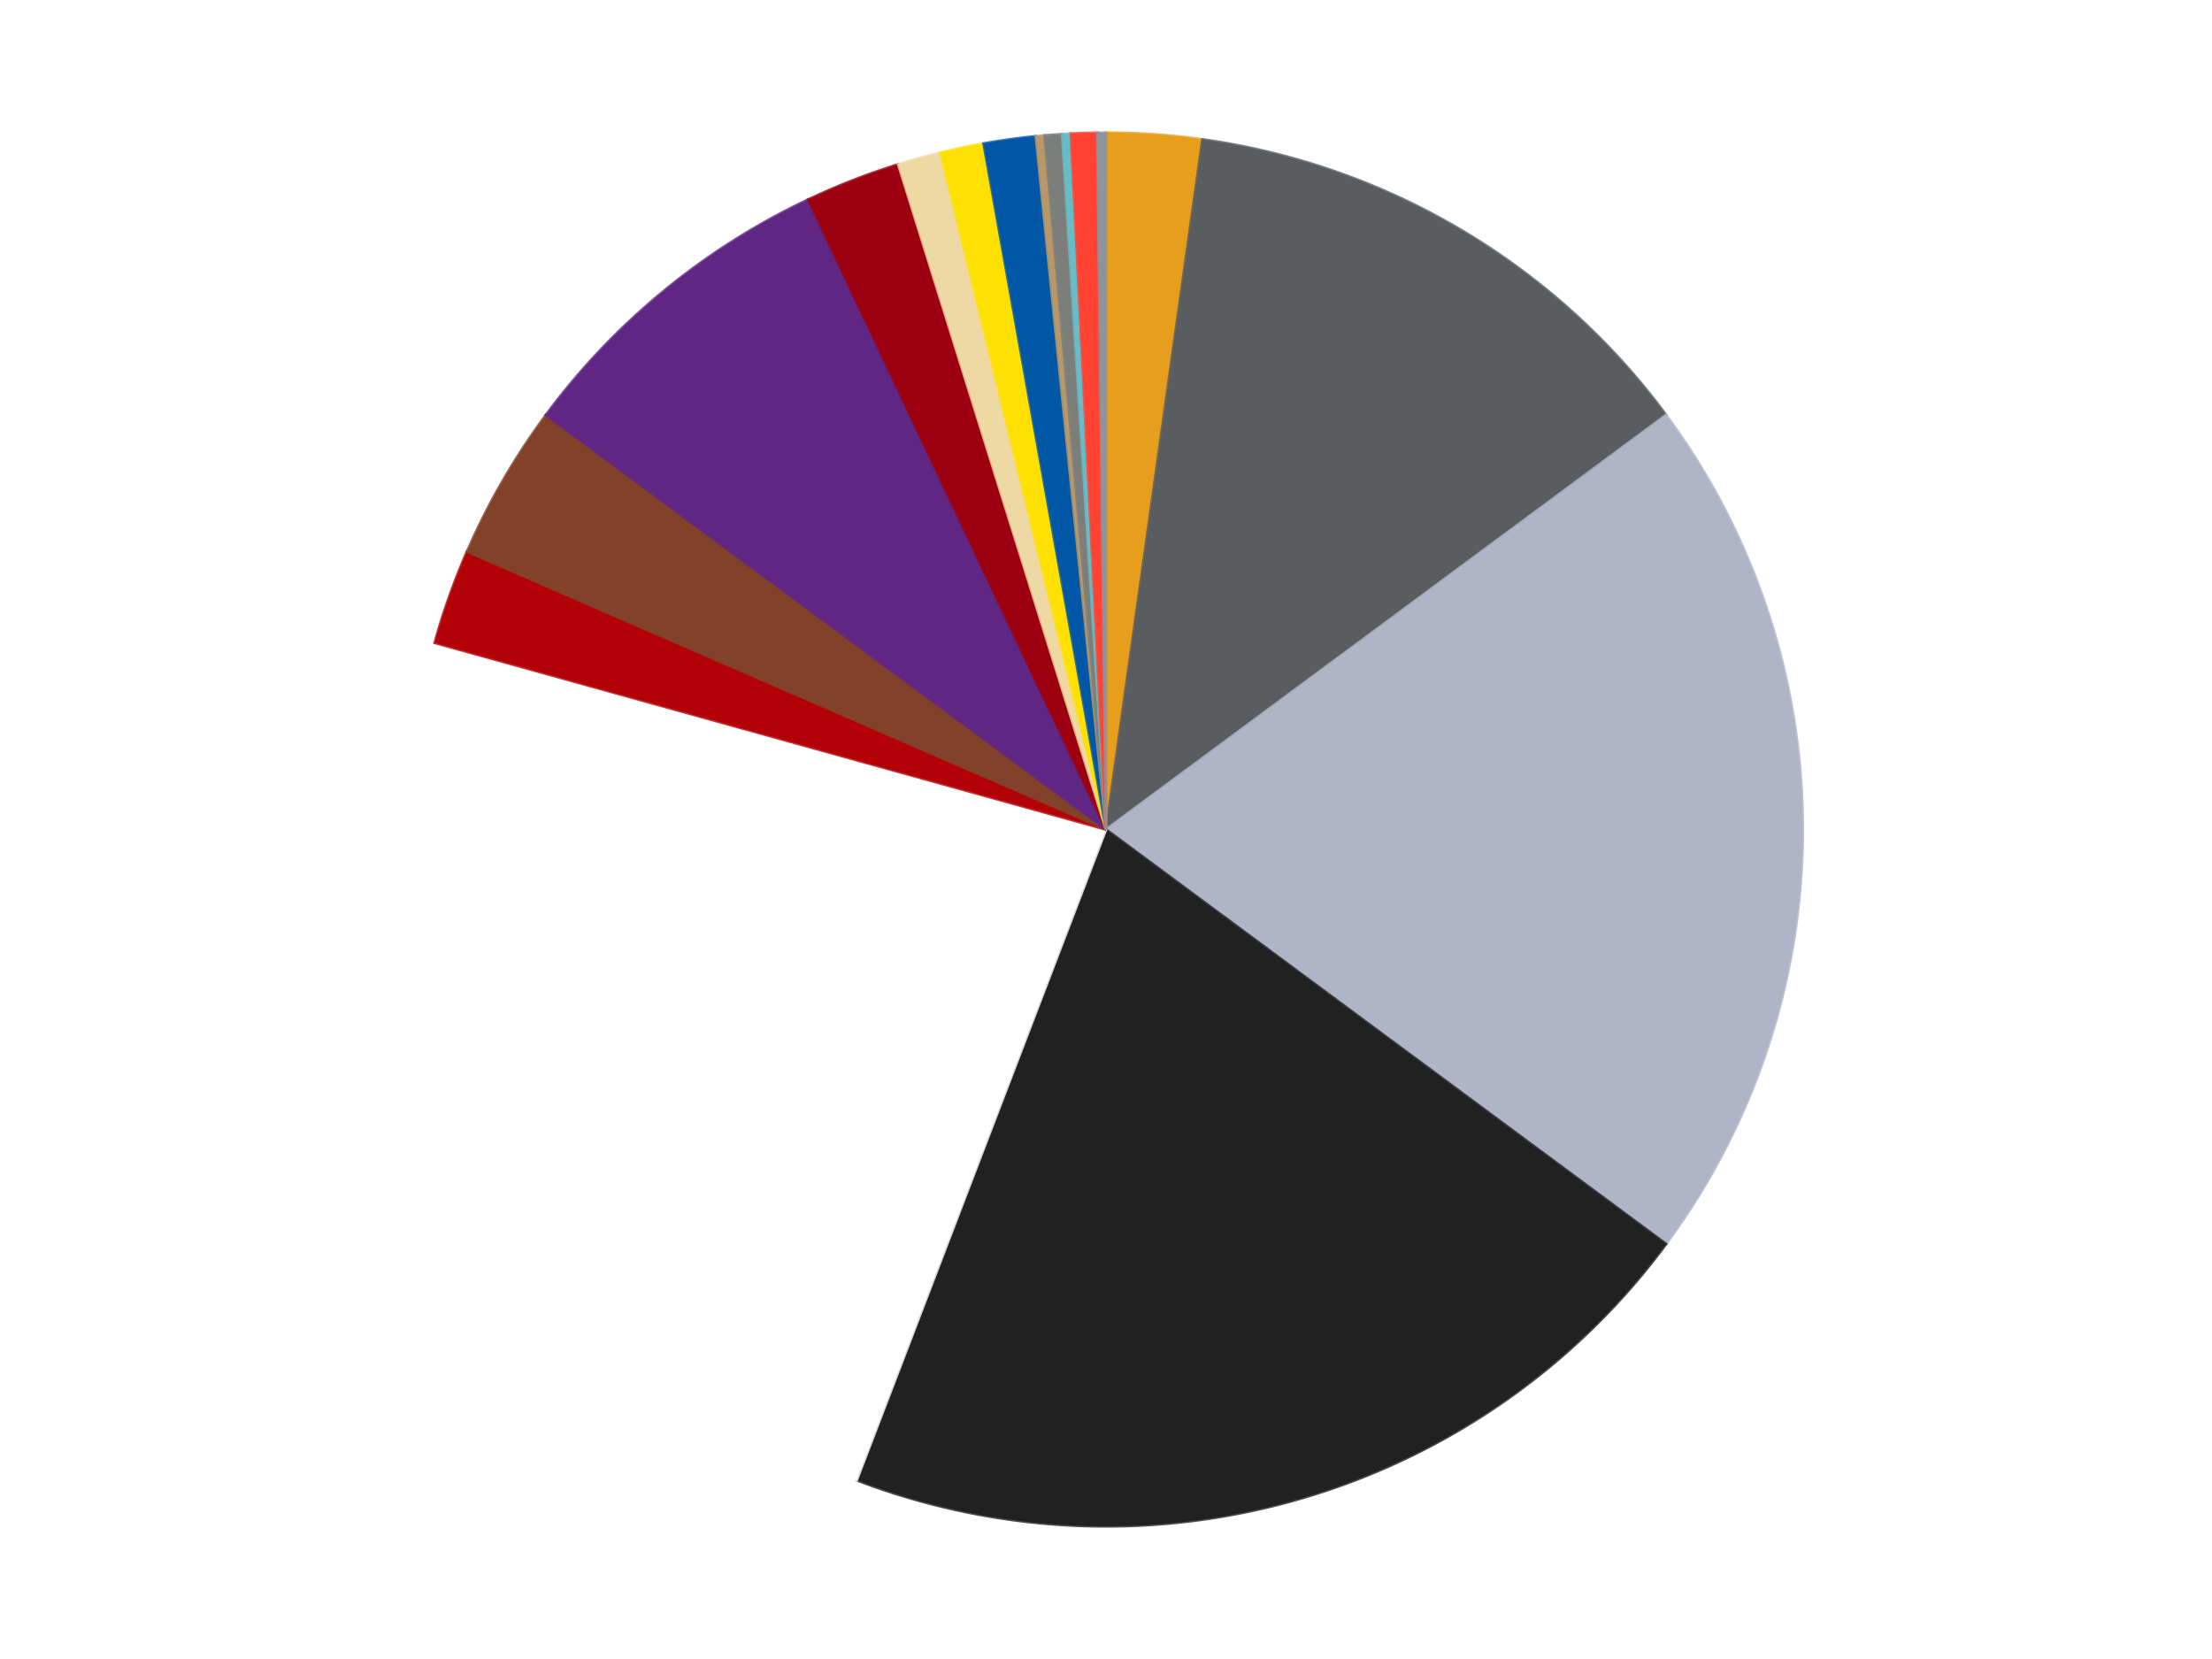 <?xml version='1.0' encoding='utf-8'?>
<svg xmlns="http://www.w3.org/2000/svg" xmlns:xlink="http://www.w3.org/1999/xlink" id="chart-5f2478bc-bfc7-47d4-a4d6-9e0ff7550ec1" class="pygal-chart" viewBox="0 0 800 600"><!--Generated with pygal 3.0.4 (lxml) ©Kozea 2012-2016 on 2024-07-03--><!--http://pygal.org--><!--http://github.com/Kozea/pygal--><defs><style type="text/css">#chart-5f2478bc-bfc7-47d4-a4d6-9e0ff7550ec1{-webkit-user-select:none;-webkit-font-smoothing:antialiased;font-family:Consolas,"Liberation Mono",Menlo,Courier,monospace}#chart-5f2478bc-bfc7-47d4-a4d6-9e0ff7550ec1 .title{font-family:Consolas,"Liberation Mono",Menlo,Courier,monospace;font-size:16px}#chart-5f2478bc-bfc7-47d4-a4d6-9e0ff7550ec1 .legends .legend text{font-family:Consolas,"Liberation Mono",Menlo,Courier,monospace;font-size:14px}#chart-5f2478bc-bfc7-47d4-a4d6-9e0ff7550ec1 .axis text{font-family:Consolas,"Liberation Mono",Menlo,Courier,monospace;font-size:10px}#chart-5f2478bc-bfc7-47d4-a4d6-9e0ff7550ec1 .axis text.major{font-family:Consolas,"Liberation Mono",Menlo,Courier,monospace;font-size:10px}#chart-5f2478bc-bfc7-47d4-a4d6-9e0ff7550ec1 .text-overlay text.value{font-family:Consolas,"Liberation Mono",Menlo,Courier,monospace;font-size:16px}#chart-5f2478bc-bfc7-47d4-a4d6-9e0ff7550ec1 .text-overlay text.label{font-family:Consolas,"Liberation Mono",Menlo,Courier,monospace;font-size:10px}#chart-5f2478bc-bfc7-47d4-a4d6-9e0ff7550ec1 .tooltip{font-family:Consolas,"Liberation Mono",Menlo,Courier,monospace;font-size:14px}#chart-5f2478bc-bfc7-47d4-a4d6-9e0ff7550ec1 text.no_data{font-family:Consolas,"Liberation Mono",Menlo,Courier,monospace;font-size:64px}
#chart-5f2478bc-bfc7-47d4-a4d6-9e0ff7550ec1{background-color:transparent}#chart-5f2478bc-bfc7-47d4-a4d6-9e0ff7550ec1 path,#chart-5f2478bc-bfc7-47d4-a4d6-9e0ff7550ec1 line,#chart-5f2478bc-bfc7-47d4-a4d6-9e0ff7550ec1 rect,#chart-5f2478bc-bfc7-47d4-a4d6-9e0ff7550ec1 circle{-webkit-transition:150ms;-moz-transition:150ms;transition:150ms}#chart-5f2478bc-bfc7-47d4-a4d6-9e0ff7550ec1 .graph &gt; .background{fill:transparent}#chart-5f2478bc-bfc7-47d4-a4d6-9e0ff7550ec1 .plot &gt; .background{fill:transparent}#chart-5f2478bc-bfc7-47d4-a4d6-9e0ff7550ec1 .graph{fill:rgba(0,0,0,.87)}#chart-5f2478bc-bfc7-47d4-a4d6-9e0ff7550ec1 text.no_data{fill:rgba(0,0,0,1)}#chart-5f2478bc-bfc7-47d4-a4d6-9e0ff7550ec1 .title{fill:rgba(0,0,0,1)}#chart-5f2478bc-bfc7-47d4-a4d6-9e0ff7550ec1 .legends .legend text{fill:rgba(0,0,0,.87)}#chart-5f2478bc-bfc7-47d4-a4d6-9e0ff7550ec1 .legends .legend:hover text{fill:rgba(0,0,0,1)}#chart-5f2478bc-bfc7-47d4-a4d6-9e0ff7550ec1 .axis .line{stroke:rgba(0,0,0,1)}#chart-5f2478bc-bfc7-47d4-a4d6-9e0ff7550ec1 .axis .guide.line{stroke:rgba(0,0,0,.54)}#chart-5f2478bc-bfc7-47d4-a4d6-9e0ff7550ec1 .axis .major.line{stroke:rgba(0,0,0,.87)}#chart-5f2478bc-bfc7-47d4-a4d6-9e0ff7550ec1 .axis text.major{fill:rgba(0,0,0,1)}#chart-5f2478bc-bfc7-47d4-a4d6-9e0ff7550ec1 .axis.y .guides:hover .guide.line,#chart-5f2478bc-bfc7-47d4-a4d6-9e0ff7550ec1 .line-graph .axis.x .guides:hover .guide.line,#chart-5f2478bc-bfc7-47d4-a4d6-9e0ff7550ec1 .stackedline-graph .axis.x .guides:hover .guide.line,#chart-5f2478bc-bfc7-47d4-a4d6-9e0ff7550ec1 .xy-graph .axis.x .guides:hover .guide.line{stroke:rgba(0,0,0,1)}#chart-5f2478bc-bfc7-47d4-a4d6-9e0ff7550ec1 .axis .guides:hover text{fill:rgba(0,0,0,1)}#chart-5f2478bc-bfc7-47d4-a4d6-9e0ff7550ec1 .reactive{fill-opacity:1.0;stroke-opacity:.8;stroke-width:1}#chart-5f2478bc-bfc7-47d4-a4d6-9e0ff7550ec1 .ci{stroke:rgba(0,0,0,.87)}#chart-5f2478bc-bfc7-47d4-a4d6-9e0ff7550ec1 .reactive.active,#chart-5f2478bc-bfc7-47d4-a4d6-9e0ff7550ec1 .active .reactive{fill-opacity:0.6;stroke-opacity:.9;stroke-width:4}#chart-5f2478bc-bfc7-47d4-a4d6-9e0ff7550ec1 .ci .reactive.active{stroke-width:1.5}#chart-5f2478bc-bfc7-47d4-a4d6-9e0ff7550ec1 .series text{fill:rgba(0,0,0,1)}#chart-5f2478bc-bfc7-47d4-a4d6-9e0ff7550ec1 .tooltip rect{fill:transparent;stroke:rgba(0,0,0,1);-webkit-transition:opacity 150ms;-moz-transition:opacity 150ms;transition:opacity 150ms}#chart-5f2478bc-bfc7-47d4-a4d6-9e0ff7550ec1 .tooltip .label{fill:rgba(0,0,0,.87)}#chart-5f2478bc-bfc7-47d4-a4d6-9e0ff7550ec1 .tooltip .label{fill:rgba(0,0,0,.87)}#chart-5f2478bc-bfc7-47d4-a4d6-9e0ff7550ec1 .tooltip .legend{font-size:.8em;fill:rgba(0,0,0,.54)}#chart-5f2478bc-bfc7-47d4-a4d6-9e0ff7550ec1 .tooltip .x_label{font-size:.6em;fill:rgba(0,0,0,1)}#chart-5f2478bc-bfc7-47d4-a4d6-9e0ff7550ec1 .tooltip .xlink{font-size:.5em;text-decoration:underline}#chart-5f2478bc-bfc7-47d4-a4d6-9e0ff7550ec1 .tooltip .value{font-size:1.5em}#chart-5f2478bc-bfc7-47d4-a4d6-9e0ff7550ec1 .bound{font-size:.5em}#chart-5f2478bc-bfc7-47d4-a4d6-9e0ff7550ec1 .max-value{font-size:.75em;fill:rgba(0,0,0,.54)}#chart-5f2478bc-bfc7-47d4-a4d6-9e0ff7550ec1 .map-element{fill:transparent;stroke:rgba(0,0,0,.54) !important}#chart-5f2478bc-bfc7-47d4-a4d6-9e0ff7550ec1 .map-element .reactive{fill-opacity:inherit;stroke-opacity:inherit}#chart-5f2478bc-bfc7-47d4-a4d6-9e0ff7550ec1 .color-0,#chart-5f2478bc-bfc7-47d4-a4d6-9e0ff7550ec1 .color-0 a:visited{stroke:#F44336;fill:#F44336}#chart-5f2478bc-bfc7-47d4-a4d6-9e0ff7550ec1 .color-1,#chart-5f2478bc-bfc7-47d4-a4d6-9e0ff7550ec1 .color-1 a:visited{stroke:#3F51B5;fill:#3F51B5}#chart-5f2478bc-bfc7-47d4-a4d6-9e0ff7550ec1 .color-2,#chart-5f2478bc-bfc7-47d4-a4d6-9e0ff7550ec1 .color-2 a:visited{stroke:#009688;fill:#009688}#chart-5f2478bc-bfc7-47d4-a4d6-9e0ff7550ec1 .color-3,#chart-5f2478bc-bfc7-47d4-a4d6-9e0ff7550ec1 .color-3 a:visited{stroke:#FFC107;fill:#FFC107}#chart-5f2478bc-bfc7-47d4-a4d6-9e0ff7550ec1 .color-4,#chart-5f2478bc-bfc7-47d4-a4d6-9e0ff7550ec1 .color-4 a:visited{stroke:#FF5722;fill:#FF5722}#chart-5f2478bc-bfc7-47d4-a4d6-9e0ff7550ec1 .color-5,#chart-5f2478bc-bfc7-47d4-a4d6-9e0ff7550ec1 .color-5 a:visited{stroke:#9C27B0;fill:#9C27B0}#chart-5f2478bc-bfc7-47d4-a4d6-9e0ff7550ec1 .color-6,#chart-5f2478bc-bfc7-47d4-a4d6-9e0ff7550ec1 .color-6 a:visited{stroke:#03A9F4;fill:#03A9F4}#chart-5f2478bc-bfc7-47d4-a4d6-9e0ff7550ec1 .color-7,#chart-5f2478bc-bfc7-47d4-a4d6-9e0ff7550ec1 .color-7 a:visited{stroke:#8BC34A;fill:#8BC34A}#chart-5f2478bc-bfc7-47d4-a4d6-9e0ff7550ec1 .color-8,#chart-5f2478bc-bfc7-47d4-a4d6-9e0ff7550ec1 .color-8 a:visited{stroke:#FF9800;fill:#FF9800}#chart-5f2478bc-bfc7-47d4-a4d6-9e0ff7550ec1 .color-9,#chart-5f2478bc-bfc7-47d4-a4d6-9e0ff7550ec1 .color-9 a:visited{stroke:#E91E63;fill:#E91E63}#chart-5f2478bc-bfc7-47d4-a4d6-9e0ff7550ec1 .color-10,#chart-5f2478bc-bfc7-47d4-a4d6-9e0ff7550ec1 .color-10 a:visited{stroke:#2196F3;fill:#2196F3}#chart-5f2478bc-bfc7-47d4-a4d6-9e0ff7550ec1 .color-11,#chart-5f2478bc-bfc7-47d4-a4d6-9e0ff7550ec1 .color-11 a:visited{stroke:#4CAF50;fill:#4CAF50}#chart-5f2478bc-bfc7-47d4-a4d6-9e0ff7550ec1 .color-12,#chart-5f2478bc-bfc7-47d4-a4d6-9e0ff7550ec1 .color-12 a:visited{stroke:#FFEB3B;fill:#FFEB3B}#chart-5f2478bc-bfc7-47d4-a4d6-9e0ff7550ec1 .color-13,#chart-5f2478bc-bfc7-47d4-a4d6-9e0ff7550ec1 .color-13 a:visited{stroke:#673AB7;fill:#673AB7}#chart-5f2478bc-bfc7-47d4-a4d6-9e0ff7550ec1 .color-14,#chart-5f2478bc-bfc7-47d4-a4d6-9e0ff7550ec1 .color-14 a:visited{stroke:#00BCD4;fill:#00BCD4}#chart-5f2478bc-bfc7-47d4-a4d6-9e0ff7550ec1 .color-15,#chart-5f2478bc-bfc7-47d4-a4d6-9e0ff7550ec1 .color-15 a:visited{stroke:#CDDC39;fill:#CDDC39}#chart-5f2478bc-bfc7-47d4-a4d6-9e0ff7550ec1 .color-16,#chart-5f2478bc-bfc7-47d4-a4d6-9e0ff7550ec1 .color-16 a:visited{stroke:#9E9E9E;fill:#9E9E9E}#chart-5f2478bc-bfc7-47d4-a4d6-9e0ff7550ec1 .text-overlay .color-0 text{fill:black}#chart-5f2478bc-bfc7-47d4-a4d6-9e0ff7550ec1 .text-overlay .color-1 text{fill:black}#chart-5f2478bc-bfc7-47d4-a4d6-9e0ff7550ec1 .text-overlay .color-2 text{fill:black}#chart-5f2478bc-bfc7-47d4-a4d6-9e0ff7550ec1 .text-overlay .color-3 text{fill:black}#chart-5f2478bc-bfc7-47d4-a4d6-9e0ff7550ec1 .text-overlay .color-4 text{fill:black}#chart-5f2478bc-bfc7-47d4-a4d6-9e0ff7550ec1 .text-overlay .color-5 text{fill:black}#chart-5f2478bc-bfc7-47d4-a4d6-9e0ff7550ec1 .text-overlay .color-6 text{fill:black}#chart-5f2478bc-bfc7-47d4-a4d6-9e0ff7550ec1 .text-overlay .color-7 text{fill:black}#chart-5f2478bc-bfc7-47d4-a4d6-9e0ff7550ec1 .text-overlay .color-8 text{fill:black}#chart-5f2478bc-bfc7-47d4-a4d6-9e0ff7550ec1 .text-overlay .color-9 text{fill:black}#chart-5f2478bc-bfc7-47d4-a4d6-9e0ff7550ec1 .text-overlay .color-10 text{fill:black}#chart-5f2478bc-bfc7-47d4-a4d6-9e0ff7550ec1 .text-overlay .color-11 text{fill:black}#chart-5f2478bc-bfc7-47d4-a4d6-9e0ff7550ec1 .text-overlay .color-12 text{fill:black}#chart-5f2478bc-bfc7-47d4-a4d6-9e0ff7550ec1 .text-overlay .color-13 text{fill:black}#chart-5f2478bc-bfc7-47d4-a4d6-9e0ff7550ec1 .text-overlay .color-14 text{fill:black}#chart-5f2478bc-bfc7-47d4-a4d6-9e0ff7550ec1 .text-overlay .color-15 text{fill:black}#chart-5f2478bc-bfc7-47d4-a4d6-9e0ff7550ec1 .text-overlay .color-16 text{fill:black}
#chart-5f2478bc-bfc7-47d4-a4d6-9e0ff7550ec1 text.no_data{text-anchor:middle}#chart-5f2478bc-bfc7-47d4-a4d6-9e0ff7550ec1 .guide.line{fill:none}#chart-5f2478bc-bfc7-47d4-a4d6-9e0ff7550ec1 .centered{text-anchor:middle}#chart-5f2478bc-bfc7-47d4-a4d6-9e0ff7550ec1 .title{text-anchor:middle}#chart-5f2478bc-bfc7-47d4-a4d6-9e0ff7550ec1 .legends .legend text{fill-opacity:1}#chart-5f2478bc-bfc7-47d4-a4d6-9e0ff7550ec1 .axis.x text{text-anchor:middle}#chart-5f2478bc-bfc7-47d4-a4d6-9e0ff7550ec1 .axis.x:not(.web) text[transform]{text-anchor:start}#chart-5f2478bc-bfc7-47d4-a4d6-9e0ff7550ec1 .axis.x:not(.web) text[transform].backwards{text-anchor:end}#chart-5f2478bc-bfc7-47d4-a4d6-9e0ff7550ec1 .axis.y text{text-anchor:end}#chart-5f2478bc-bfc7-47d4-a4d6-9e0ff7550ec1 .axis.y text[transform].backwards{text-anchor:start}#chart-5f2478bc-bfc7-47d4-a4d6-9e0ff7550ec1 .axis.y2 text{text-anchor:start}#chart-5f2478bc-bfc7-47d4-a4d6-9e0ff7550ec1 .axis.y2 text[transform].backwards{text-anchor:end}#chart-5f2478bc-bfc7-47d4-a4d6-9e0ff7550ec1 .axis .guide.line{stroke-dasharray:4,4;stroke:black}#chart-5f2478bc-bfc7-47d4-a4d6-9e0ff7550ec1 .axis .major.guide.line{stroke-dasharray:6,6;stroke:black}#chart-5f2478bc-bfc7-47d4-a4d6-9e0ff7550ec1 .horizontal .axis.y .guide.line,#chart-5f2478bc-bfc7-47d4-a4d6-9e0ff7550ec1 .horizontal .axis.y2 .guide.line,#chart-5f2478bc-bfc7-47d4-a4d6-9e0ff7550ec1 .vertical .axis.x .guide.line{opacity:0}#chart-5f2478bc-bfc7-47d4-a4d6-9e0ff7550ec1 .horizontal .axis.always_show .guide.line,#chart-5f2478bc-bfc7-47d4-a4d6-9e0ff7550ec1 .vertical .axis.always_show .guide.line{opacity:1 !important}#chart-5f2478bc-bfc7-47d4-a4d6-9e0ff7550ec1 .axis.y .guides:hover .guide.line,#chart-5f2478bc-bfc7-47d4-a4d6-9e0ff7550ec1 .axis.y2 .guides:hover .guide.line,#chart-5f2478bc-bfc7-47d4-a4d6-9e0ff7550ec1 .axis.x .guides:hover .guide.line{opacity:1}#chart-5f2478bc-bfc7-47d4-a4d6-9e0ff7550ec1 .axis .guides:hover text{opacity:1}#chart-5f2478bc-bfc7-47d4-a4d6-9e0ff7550ec1 .nofill{fill:none}#chart-5f2478bc-bfc7-47d4-a4d6-9e0ff7550ec1 .subtle-fill{fill-opacity:.2}#chart-5f2478bc-bfc7-47d4-a4d6-9e0ff7550ec1 .dot{stroke-width:1px;fill-opacity:1;stroke-opacity:1}#chart-5f2478bc-bfc7-47d4-a4d6-9e0ff7550ec1 .dot.active{stroke-width:5px}#chart-5f2478bc-bfc7-47d4-a4d6-9e0ff7550ec1 .dot.negative{fill:transparent}#chart-5f2478bc-bfc7-47d4-a4d6-9e0ff7550ec1 text,#chart-5f2478bc-bfc7-47d4-a4d6-9e0ff7550ec1 tspan{stroke:none !important}#chart-5f2478bc-bfc7-47d4-a4d6-9e0ff7550ec1 .series text.active{opacity:1}#chart-5f2478bc-bfc7-47d4-a4d6-9e0ff7550ec1 .tooltip rect{fill-opacity:.95;stroke-width:.5}#chart-5f2478bc-bfc7-47d4-a4d6-9e0ff7550ec1 .tooltip text{fill-opacity:1}#chart-5f2478bc-bfc7-47d4-a4d6-9e0ff7550ec1 .showable{visibility:hidden}#chart-5f2478bc-bfc7-47d4-a4d6-9e0ff7550ec1 .showable.shown{visibility:visible}#chart-5f2478bc-bfc7-47d4-a4d6-9e0ff7550ec1 .gauge-background{fill:rgba(229,229,229,1);stroke:none}#chart-5f2478bc-bfc7-47d4-a4d6-9e0ff7550ec1 .bg-lines{stroke:transparent;stroke-width:2px}</style><script type="text/javascript">window.pygal = window.pygal || {};window.pygal.config = window.pygal.config || {};window.pygal.config['5f2478bc-bfc7-47d4-a4d6-9e0ff7550ec1'] = {"allow_interruptions": false, "box_mode": "extremes", "classes": ["pygal-chart"], "css": ["file://style.css", "file://graph.css"], "defs": [], "disable_xml_declaration": false, "dots_size": 2.5, "dynamic_print_values": false, "explicit_size": false, "fill": false, "force_uri_protocol": "https", "formatter": null, "half_pie": false, "height": 600, "include_x_axis": false, "inner_radius": 0, "interpolate": null, "interpolation_parameters": {}, "interpolation_precision": 250, "inverse_y_axis": false, "js": ["//kozea.github.io/pygal.js/2.0.x/pygal-tooltips.min.js"], "legend_at_bottom": false, "legend_at_bottom_columns": null, "legend_box_size": 12, "logarithmic": false, "margin": 20, "margin_bottom": null, "margin_left": null, "margin_right": null, "margin_top": null, "max_scale": 16, "min_scale": 4, "missing_value_fill_truncation": "x", "no_data_text": "No data", "no_prefix": false, "order_min": null, "pretty_print": false, "print_labels": false, "print_values": false, "print_values_position": "center", "print_zeroes": true, "range": null, "rounded_bars": null, "secondary_range": null, "show_dots": true, "show_legend": false, "show_minor_x_labels": true, "show_minor_y_labels": true, "show_only_major_dots": false, "show_x_guides": false, "show_x_labels": true, "show_y_guides": true, "show_y_labels": true, "spacing": 10, "stack_from_top": false, "strict": false, "stroke": true, "stroke_style": null, "style": {"background": "transparent", "ci_colors": [], "colors": ["#F44336", "#3F51B5", "#009688", "#FFC107", "#FF5722", "#9C27B0", "#03A9F4", "#8BC34A", "#FF9800", "#E91E63", "#2196F3", "#4CAF50", "#FFEB3B", "#673AB7", "#00BCD4", "#CDDC39", "#9E9E9E", "#607D8B"], "dot_opacity": "1", "font_family": "Consolas, \"Liberation Mono\", Menlo, Courier, monospace", "foreground": "rgba(0, 0, 0, .87)", "foreground_strong": "rgba(0, 0, 0, 1)", "foreground_subtle": "rgba(0, 0, 0, .54)", "guide_stroke_color": "black", "guide_stroke_dasharray": "4,4", "label_font_family": "Consolas, \"Liberation Mono\", Menlo, Courier, monospace", "label_font_size": 10, "legend_font_family": "Consolas, \"Liberation Mono\", Menlo, Courier, monospace", "legend_font_size": 14, "major_guide_stroke_color": "black", "major_guide_stroke_dasharray": "6,6", "major_label_font_family": "Consolas, \"Liberation Mono\", Menlo, Courier, monospace", "major_label_font_size": 10, "no_data_font_family": "Consolas, \"Liberation Mono\", Menlo, Courier, monospace", "no_data_font_size": 64, "opacity": "1.0", "opacity_hover": "0.6", "plot_background": "transparent", "stroke_opacity": ".8", "stroke_opacity_hover": ".9", "stroke_width": "1", "stroke_width_hover": "4", "title_font_family": "Consolas, \"Liberation Mono\", Menlo, Courier, monospace", "title_font_size": 16, "tooltip_font_family": "Consolas, \"Liberation Mono\", Menlo, Courier, monospace", "tooltip_font_size": 14, "transition": "150ms", "value_background": "rgba(229, 229, 229, 1)", "value_colors": [], "value_font_family": "Consolas, \"Liberation Mono\", Menlo, Courier, monospace", "value_font_size": 16, "value_label_font_family": "Consolas, \"Liberation Mono\", Menlo, Courier, monospace", "value_label_font_size": 10}, "title": null, "tooltip_border_radius": 0, "tooltip_fancy_mode": true, "truncate_label": null, "truncate_legend": null, "width": 800, "x_label_rotation": 0, "x_labels": null, "x_labels_major": null, "x_labels_major_count": null, "x_labels_major_every": null, "x_title": null, "xrange": null, "y_label_rotation": 0, "y_labels": null, "y_labels_major": null, "y_labels_major_count": null, "y_labels_major_every": null, "y_title": null, "zero": 0, "legends": ["Pearl Gold", "Dark Bluish Gray", "Light Bluish Gray", "Black", "White", "Red", "Reddish Brown", "Dark Purple", "Trans-Red", "Tan", "Yellow", "Blue", "Dark Tan", "Speckle Black-Silver", "Trans-Light Blue", "Trans-Neon Orange", "Flat Silver"]}</script><script type="text/javascript" xlink:href="https://kozea.github.io/pygal.js/2.0.x/pygal-tooltips.min.js"/></defs><title>Pygal</title><g class="graph pie-graph vertical"><rect x="0" y="0" width="800" height="600" class="background"/><g transform="translate(20, 20)" class="plot"><rect x="0" y="0" width="760" height="560" class="background"/><g class="series serie-0 color-0"><g class="slices"><g class="slice" style="fill: #E79E1D; stroke: #E79E1D"><path d="M380 28 A252 252 0 0 1 414.862 30.423 L380 280 A0 0 0 0 0 380 280 z" class="slice reactive tooltip-trigger"/><desc class="value">11</desc><desc class="x centered">388.7364532792983</desc><desc class="y centered">154.3032443374188</desc></g></g></g><g class="series serie-1 color-1"><g class="slices"><g class="slice" style="fill: #595D60; stroke: #595D60"><path d="M414.862 30.423 A252 252 0 0 1 582.556 130.083 L380 280 A0 0 0 0 0 380 280 z" class="slice reactive tooltip-trigger"/><desc class="value">63</desc><desc class="x centered">444.37168850241716</desc><desc class="y centered">171.68432375991102</desc></g></g></g><g class="series serie-2 color-2"><g class="slices"><g class="slice" style="fill: #AFB5C7; stroke: #AFB5C7"><path d="M582.556 130.083 A252 252 0 0 1 582.556 429.917 L380 280 A0 0 0 0 0 380 280 z" class="slice reactive tooltip-trigger"/><desc class="value">101</desc><desc class="x centered">506.0</desc><desc class="y centered">280.0</desc></g></g></g><g class="series serie-3 color-3"><g class="slices"><g class="slice" style="fill: #212121; stroke: #212121"><path d="M582.556 429.917 A252 252 0 0 1 289.84 515.319 L380 280 A0 0 0 0 0 380 280 z" class="slice reactive tooltip-trigger"/><desc class="value">103</desc><desc class="x centered">415.2902506323383</desc><desc class="y centered">400.9570097609343</desc></g></g></g><g class="series serie-4 color-4"><g class="slices"><g class="slice" style="fill: #FFFFFF; stroke: #FFFFFF"><path d="M289.84 515.319 A252 252 0 0 1 137.215 212.477 L380 280 A0 0 0 0 0 380 280 z" class="slice reactive tooltip-trigger"/><desc class="value">117</desc><desc class="x centered">267.48167190564584</desc><desc class="y centered">336.7064885427697</desc></g></g></g><g class="series serie-5 color-5"><g class="slices"><g class="slice" style="fill: #B30006; stroke: #B30006"><path d="M137.215 212.477 A252 252 0 0 1 148.89 179.54 L380 280 A0 0 0 0 0 380 280 z" class="slice reactive tooltip-trigger"/><desc class="value">11</desc><desc class="x centered">261.2404445297652</desc><desc class="y centered">237.90287439132896</desc></g></g></g><g class="series serie-6 color-6"><g class="slices"><g class="slice" style="fill: #82422A; stroke: #82422A"><path d="M148.89 179.54 A252 252 0 0 1 177.444 130.083 L380 280 A0 0 0 0 0 380 280 z" class="slice reactive tooltip-trigger"/><desc class="value">18</desc><desc class="x centered">270.88079912316067</desc><desc class="y centered">217.00000000000009</desc></g></g></g><g class="series serie-7 color-7"><g class="slices"><g class="slice" style="fill: #5F2683; stroke: #5F2683"><path d="M177.444 130.083 A252 252 0 0 1 272.301 52.173 L380 280 A0 0 0 0 0 380 280 z" class="slice reactive tooltip-trigger"/><desc class="value">39</desc><desc class="x centered">300.02805017804144</desc><desc class="y centered">182.63220634278423</desc></g></g></g><g class="series serie-8 color-8"><g class="slices"><g class="slice" style="fill: #9C0010; stroke: #9C0010"><path d="M272.301 52.173 A252 252 0 0 1 304.854 39.465 L380 280 A0 0 0 0 0 380 280 z" class="slice reactive tooltip-trigger"/><desc class="value">11</desc><desc class="x centered">334.178509886771</desc><desc class="y centered">162.62712816070632</desc></g></g></g><g class="series serie-9 color-9"><g class="slices"><g class="slice" style="fill: #EED9A4; stroke: #EED9A4"><path d="M304.854 39.465 A252 252 0 0 1 320.167 35.206 L380 280 A0 0 0 0 0 380 280 z" class="slice reactive tooltip-trigger"/><desc class="value">5</desc><desc class="x centered">346.2386126675064</desc><desc class="y centered">158.60737779673207</desc></g></g></g><g class="series serie-10 color-10"><g class="slices"><g class="slice" style="fill: #FFE001; stroke: #FFE001"><path d="M320.167 35.206 A252 252 0 0 1 335.719 31.921 L380 280 A0 0 0 0 0 380 280 z" class="slice reactive tooltip-trigger"/><desc class="value">5</desc><desc class="x centered">353.95864600169585</desc><desc class="y centered">156.72044824085785</desc></g></g></g><g class="series serie-11 color-11"><g class="slices"><g class="slice" style="fill: #0057A6; stroke: #0057A6"><path d="M335.719 31.921 A252 252 0 0 1 354.608 29.283 L380 280 A0 0 0 0 0 380 280 z" class="slice reactive tooltip-trigger"/><desc class="value">6</desc><desc class="x centered">362.56914550467434</desc><desc class="y centered">155.21151771272002</desc></g></g></g><g class="series serie-12 color-12"><g class="slices"><g class="slice" style="fill: #B89869; stroke: #B89869"><path d="M354.608 29.283 A252 252 0 0 1 357.773 28.982 L380 280 A0 0 0 0 0 380 280 z" class="slice reactive tooltip-trigger"/><desc class="value">1</desc><desc class="x centered">368.09487338210806</desc><desc class="y centered">154.56368962612157</desc></g></g></g><g class="series serie-13 color-13"><g class="slices"><g class="slice" style="fill: #7C7E7C; stroke: #7C7E7C"><path d="M357.773 28.982 A252 252 0 0 1 364.113 28.501 L380 280 A0 0 0 0 0 380 280 z" class="slice reactive tooltip-trigger"/><desc class="value">2</desc><desc class="x centered">370.4707780185584</desc><desc class="y centered">154.36085829476383</desc></g></g></g><g class="series serie-14 color-14"><g class="slices"><g class="slice" style="fill: #68BCC5; stroke: #68BCC5"><path d="M364.113 28.501 A252 252 0 0 1 367.288 28.321 L380 280 A0 0 0 0 0 380 280 z" class="slice reactive tooltip-trigger"/><desc class="value">1</desc><desc class="x centered">372.8500955902726</desc><desc class="y centered">154.20302520755214</desc></g></g></g><g class="series serie-15 color-15"><g class="slices"><g class="slice" style="fill: #FF4231; stroke: #FF4231"><path d="M367.288 28.321 A252 252 0 0 1 376.821 28.02 L380 280 A0 0 0 0 0 380 280 z" class="slice reactive tooltip-trigger"/><desc class="value">3</desc><desc class="x centered">376.0263550161775</desc><desc class="y centered">154.0626737399013</desc></g></g></g><g class="series serie-16 color-16"><g class="slices"><g class="slice" style="fill: #8D949C; stroke: #8D949C"><path d="M376.821 28.02 A252 252 0 0 1 380 28 L380 280 A0 0 0 0 0 380 280 z" class="slice reactive tooltip-trigger"/><desc class="value">1</desc><desc class="x centered">379.20514448018383</desc><desc class="y centered">154.0025071491396</desc></g></g></g></g><g class="titles"/><g transform="translate(20, 20)" class="plot overlay"><g class="series serie-0 color-0"/><g class="series serie-1 color-1"/><g class="series serie-2 color-2"/><g class="series serie-3 color-3"/><g class="series serie-4 color-4"/><g class="series serie-5 color-5"/><g class="series serie-6 color-6"/><g class="series serie-7 color-7"/><g class="series serie-8 color-8"/><g class="series serie-9 color-9"/><g class="series serie-10 color-10"/><g class="series serie-11 color-11"/><g class="series serie-12 color-12"/><g class="series serie-13 color-13"/><g class="series serie-14 color-14"/><g class="series serie-15 color-15"/><g class="series serie-16 color-16"/></g><g transform="translate(20, 20)" class="plot text-overlay"><g class="series serie-0 color-0"/><g class="series serie-1 color-1"/><g class="series serie-2 color-2"/><g class="series serie-3 color-3"/><g class="series serie-4 color-4"/><g class="series serie-5 color-5"/><g class="series serie-6 color-6"/><g class="series serie-7 color-7"/><g class="series serie-8 color-8"/><g class="series serie-9 color-9"/><g class="series serie-10 color-10"/><g class="series serie-11 color-11"/><g class="series serie-12 color-12"/><g class="series serie-13 color-13"/><g class="series serie-14 color-14"/><g class="series serie-15 color-15"/><g class="series serie-16 color-16"/></g><g transform="translate(20, 20)" class="plot tooltip-overlay"><g transform="translate(0 0)" style="opacity: 0" class="tooltip"><rect rx="0" ry="0" width="0" height="0" class="tooltip-box"/><g class="text"/></g></g></g></svg>